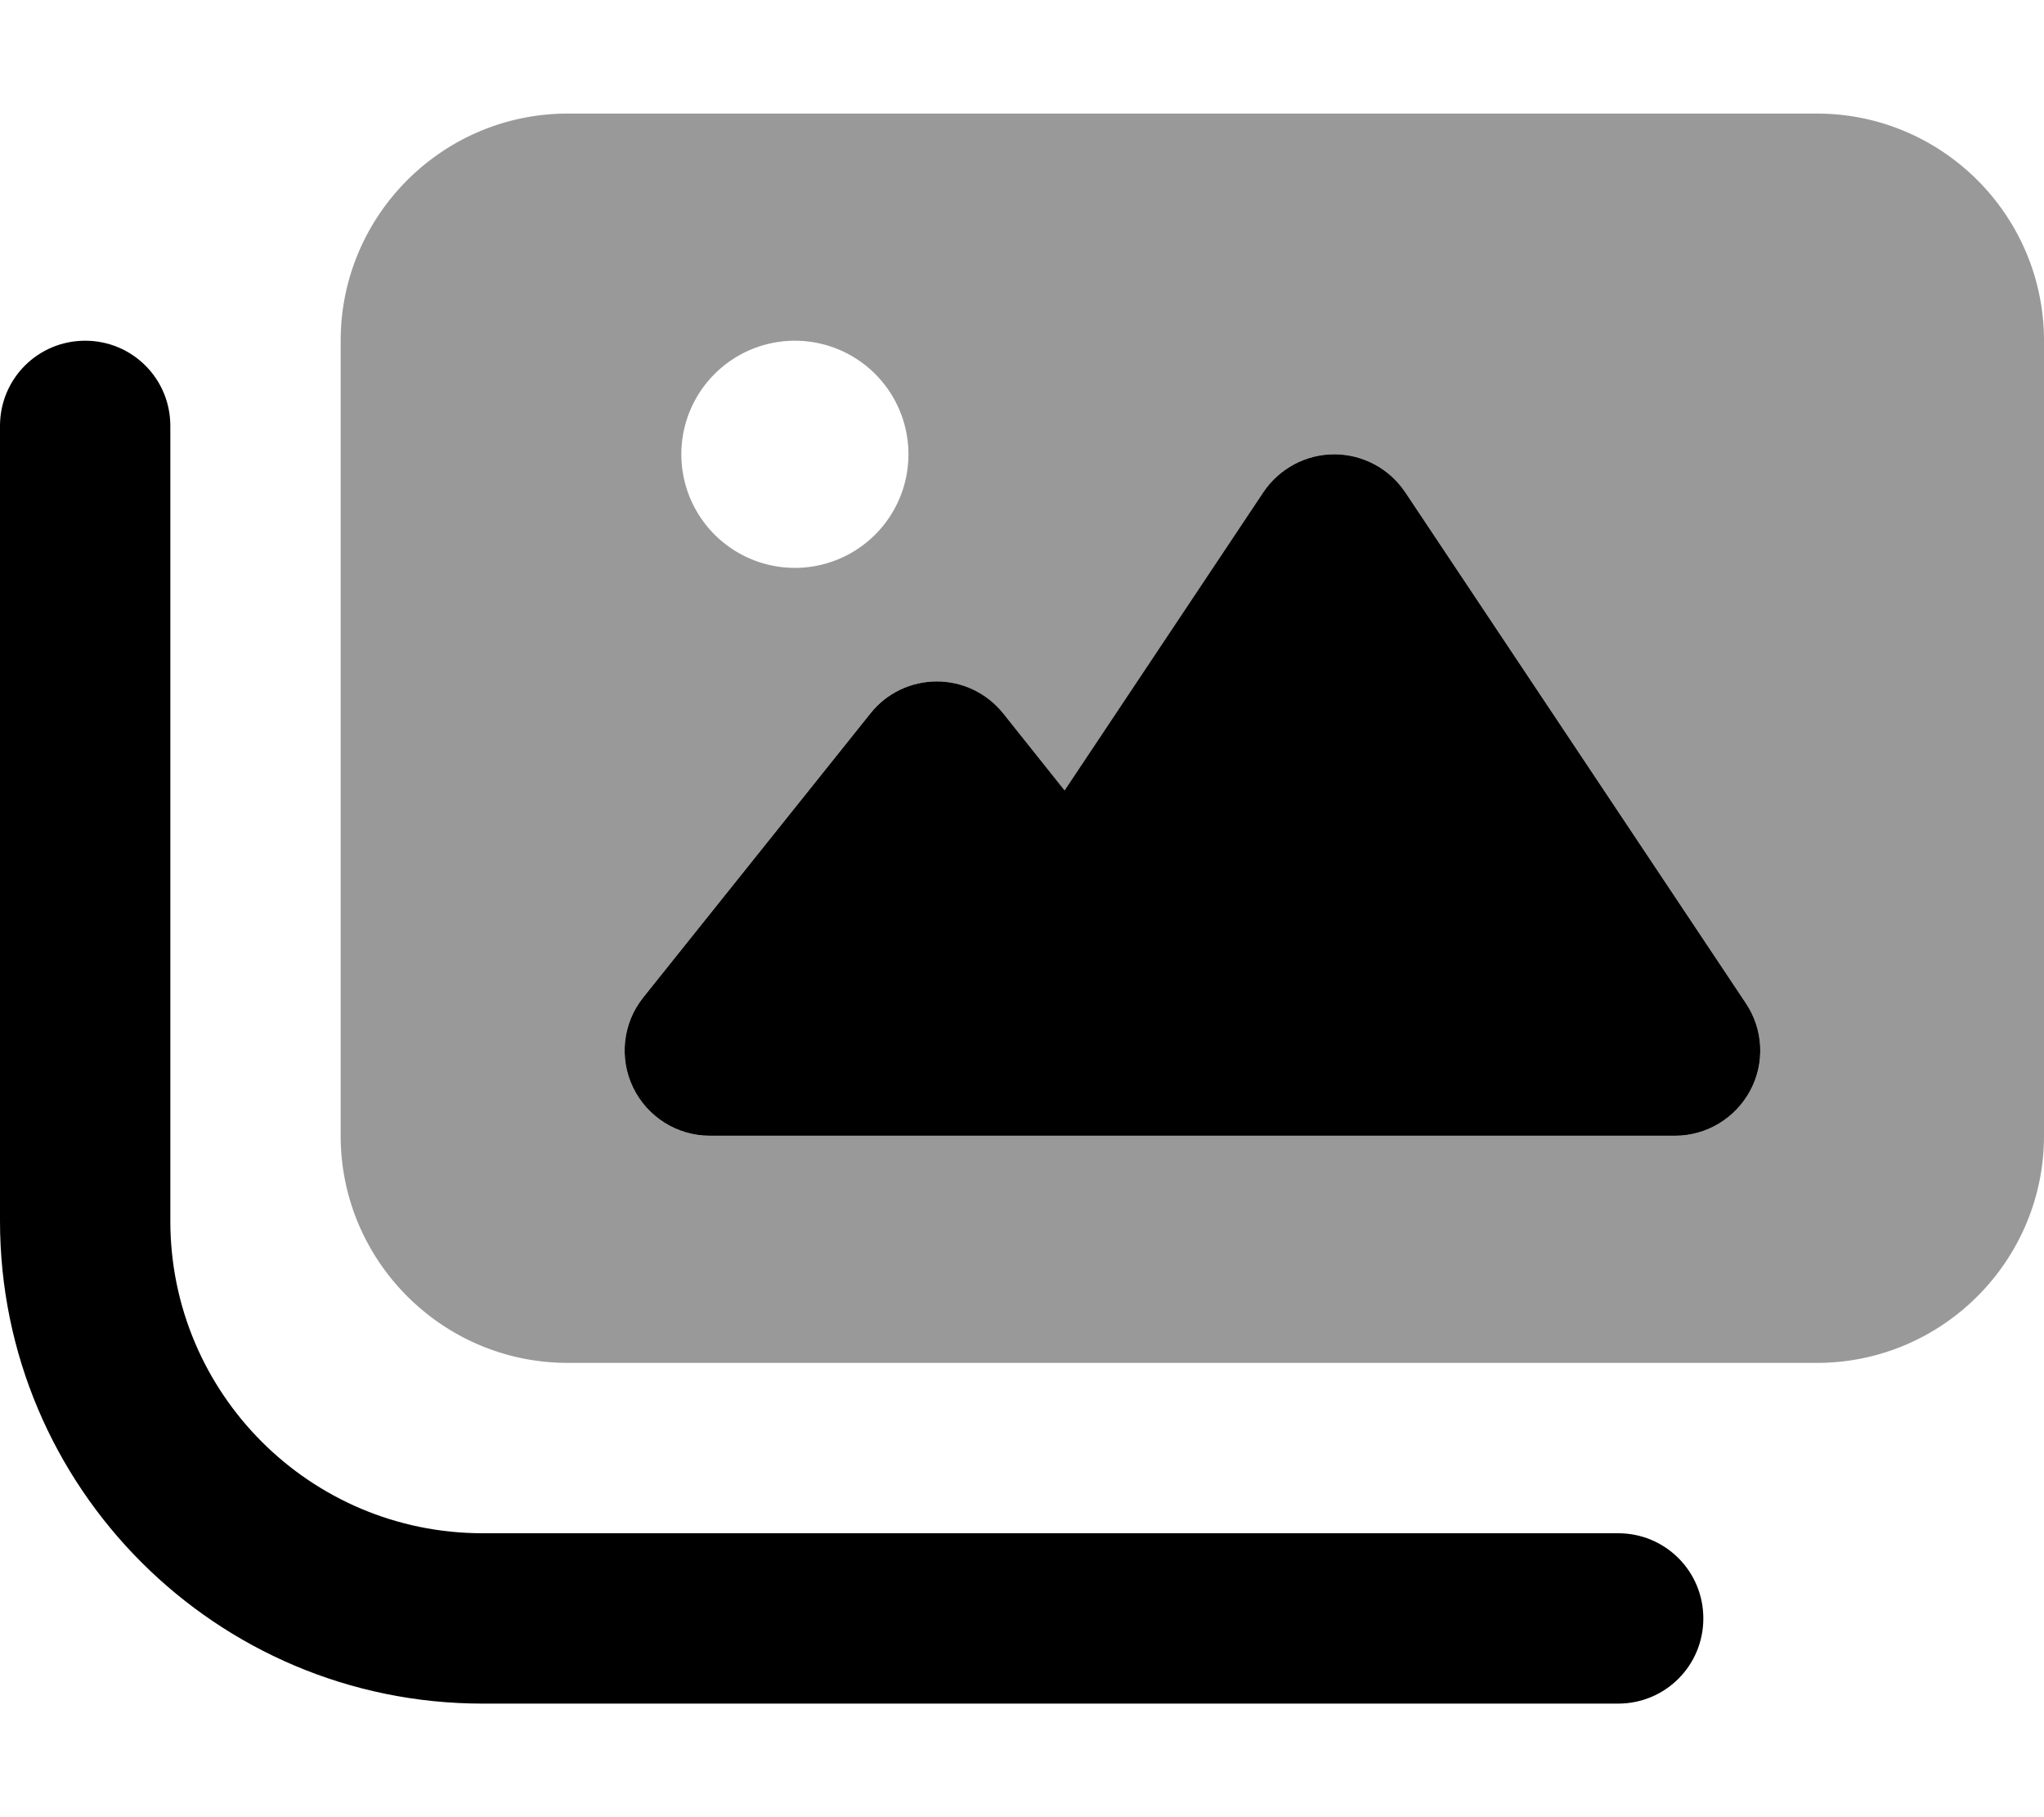 <svg xmlns="http://www.w3.org/2000/svg" viewBox="0 0 576 512"><!--! Font Awesome Pro 6.4.0 by @fontawesome - https://fontawesome.com License - https://fontawesome.com/license (Commercial License) Copyright 2023 Fonticons, Inc. --><defs><style>.fa-secondary{opacity:.4}</style></defs><path class="fa-primary" d="M48 120c0-13.3-10.7-24-24-24S0 106.7 0 120V344c0 75.1 60.9 136 136 136H456c13.3 0 24-10.7 24-24s-10.7-24-24-24H136c-48.6 0-88-39.4-88-88V120zm348 18.7C391.5 132 384 128 376 128s-15.5 4-20 10.7l-56 84L282.7 201c-4.6-5.7-11.4-9-18.7-9s-14.2 3.3-18.7 9l-64 80c-5.8 7.2-6.9 17.1-2.9 25.4s12.4 13.6 21.6 13.6h80 48H472c8.9 0 17-4.9 21.2-12.7s3.7-17.3-1.2-24.6l-96-144z"/><path class="fa-secondary" d="M96 96c0-35.3 28.7-64 64-64H512c35.3 0 64 28.7 64 64V320c0 35.3-28.7 64-64 64H160c-35.3 0-64-28.7-64-64V96zm280 32c-8 0-15.5 4-20 10.7l-56 84L282.7 201c-4.6-5.7-11.4-9-18.7-9s-14.2 3.3-18.7 9l-64 80c-5.8 7.2-6.9 17.1-2.9 25.4s12.4 13.6 21.6 13.6h80 48H472c8.9 0 17-4.9 21.2-12.7s3.7-17.3-1.2-24.6l-96-144C391.5 132 384 128 376 128zM224 160a32 32 0 1 0 0-64 32 32 0 1 0 0 64z"/></svg>